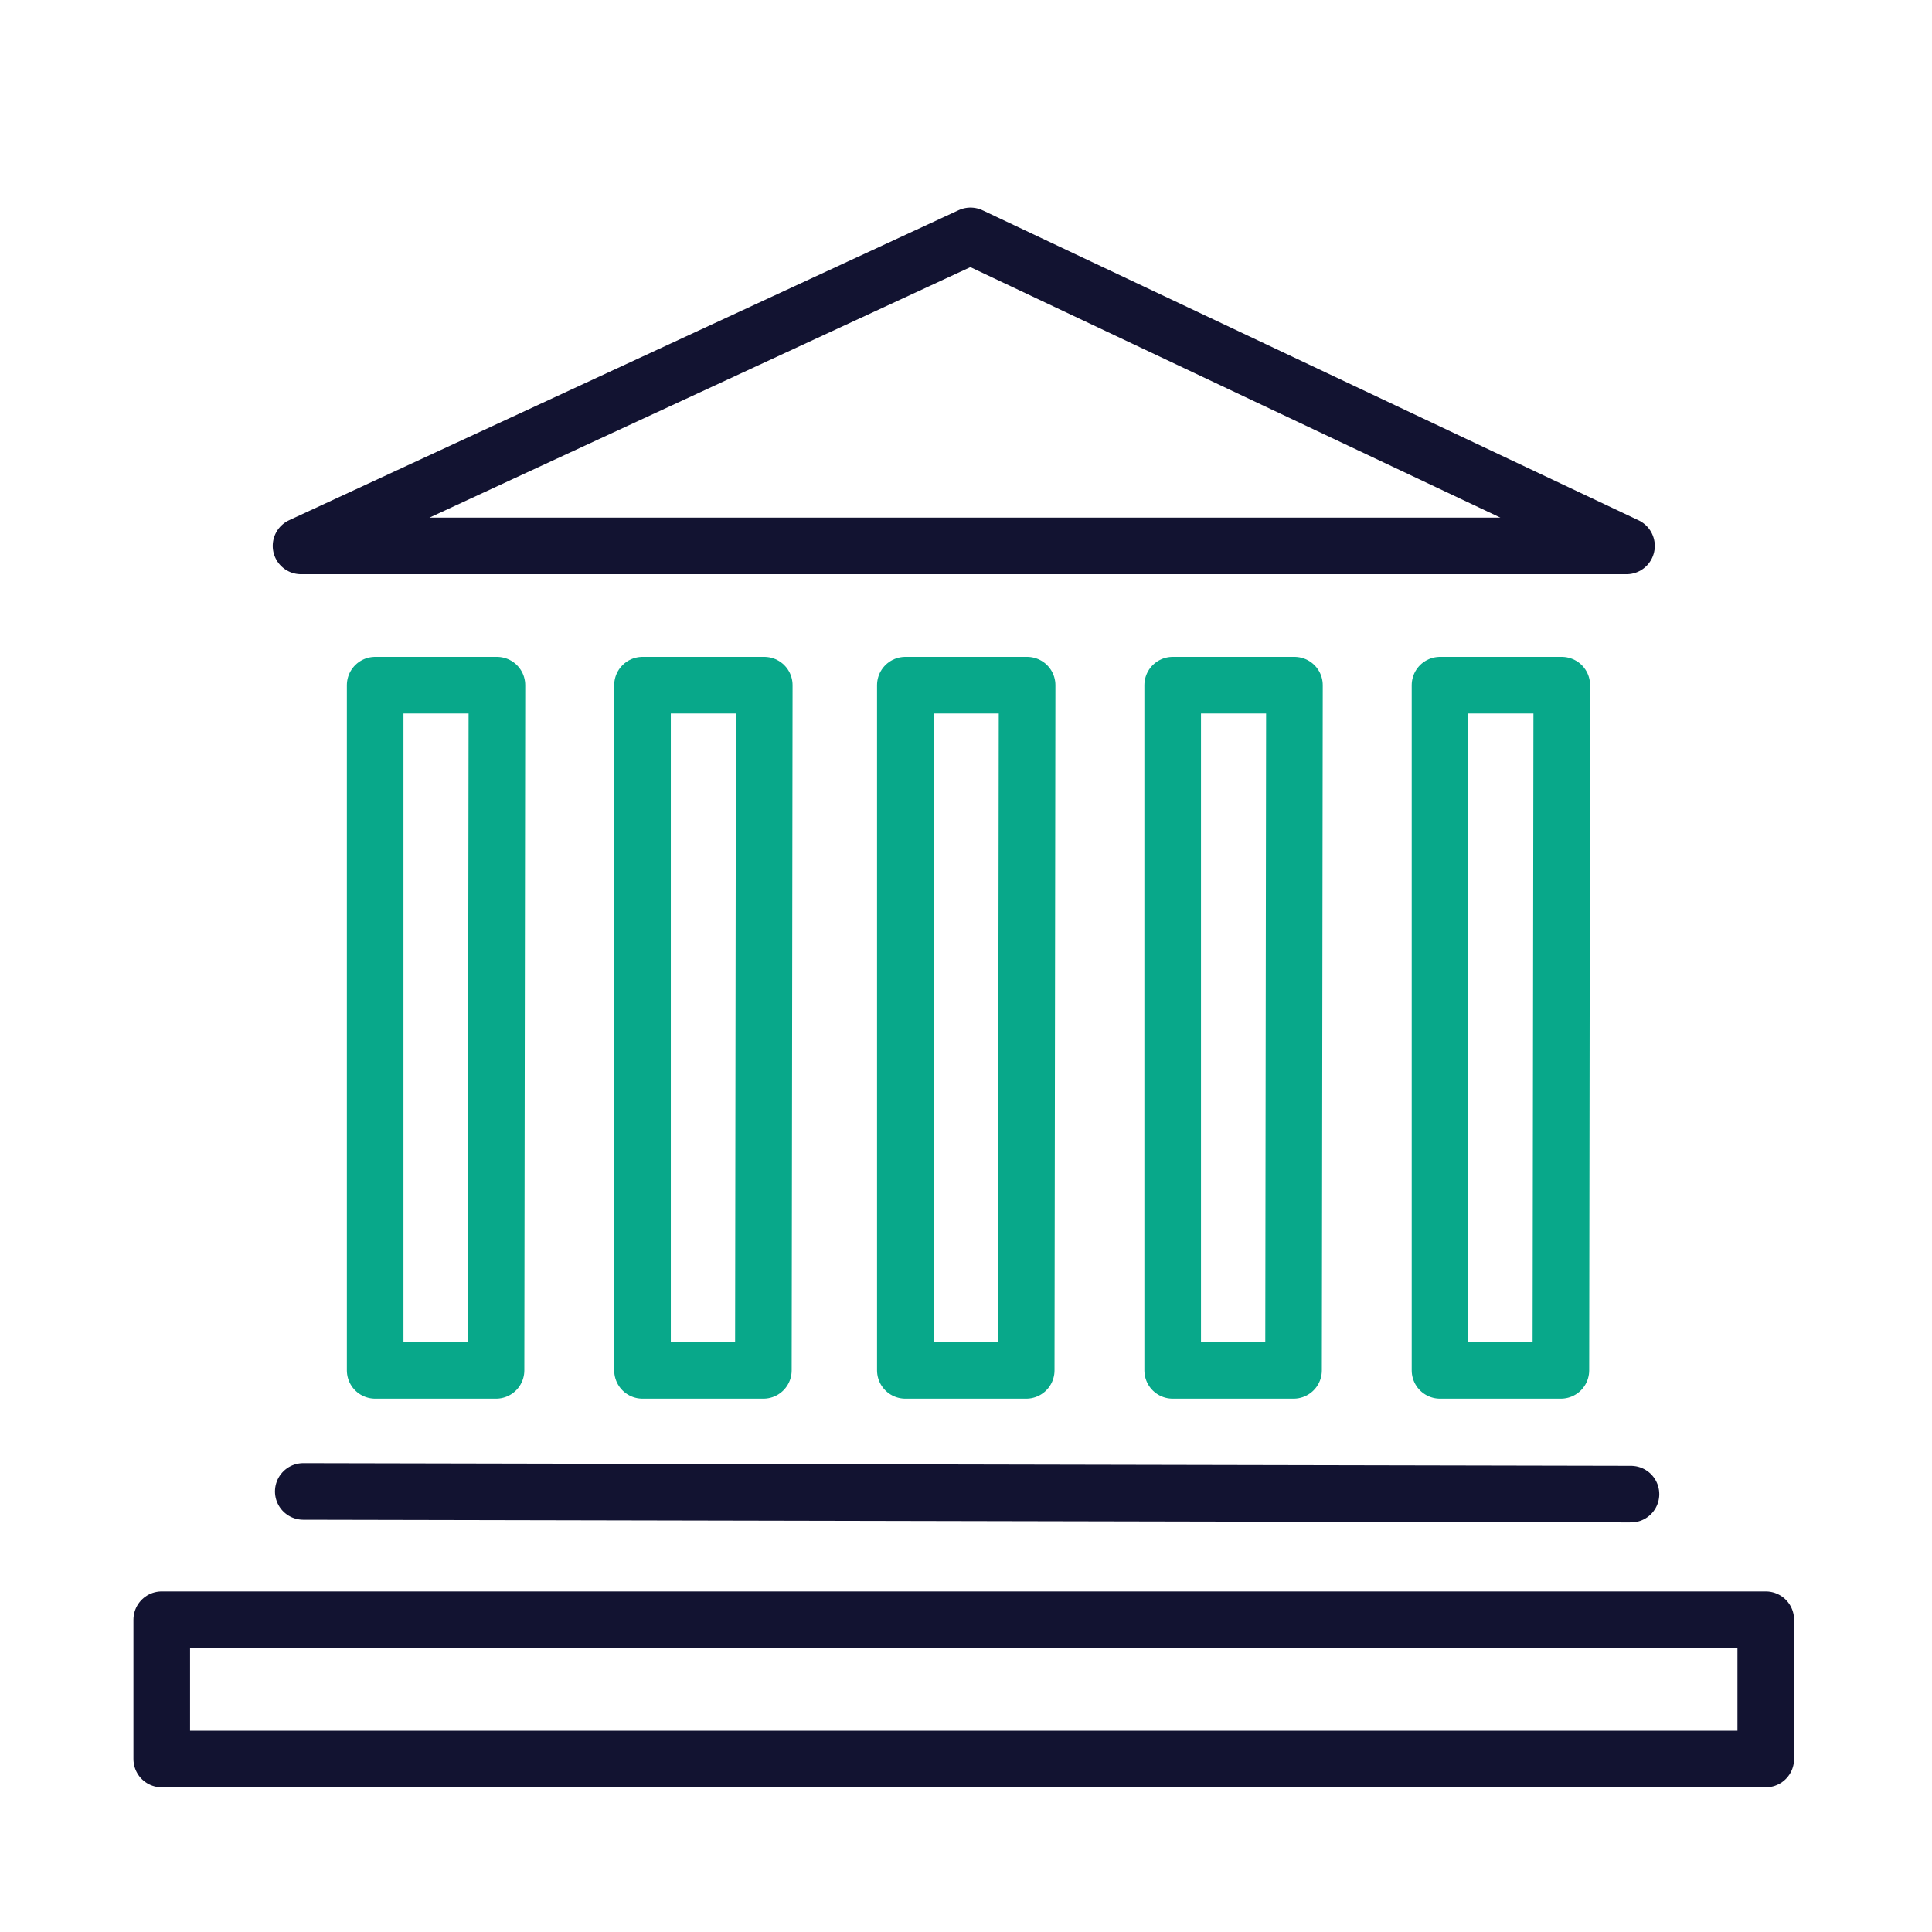 <svg xmlns="http://www.w3.org/2000/svg" width="430" height="430" viewbox="0 0 430 430"><g clip-path="url(#c)" id="gid1"><g fill="none" stroke-linecap="round" stroke-linejoin="round" stroke-width="12.6" clip-path="url(#d)" style="display:block" id="gid2"><path stroke="#121331" d="M393 360.5H36v31h357v-31z" class="primary" style="display:block" id="pid1"/><path stroke="#08A88A" d="M110.6 152.5H83.5V305h26.9l.2-152.5zm237 0h-27.1V305h26.9l.2-152.5zm-59.5 0H261V305h26.9l.2-152.5zm-118 0H143V305h26.9l.2-152.5zm58.5 0h-27.1V305h26.9l.2-152.5z" class="secondary" style="display:block" id="pid2"/><path stroke="#121331" d="m67.5 331.95 295.5.6M216 52.5l-149 69h295l-146-69z" class="primary" style="display:block" id="pid3"/></g></g></svg>